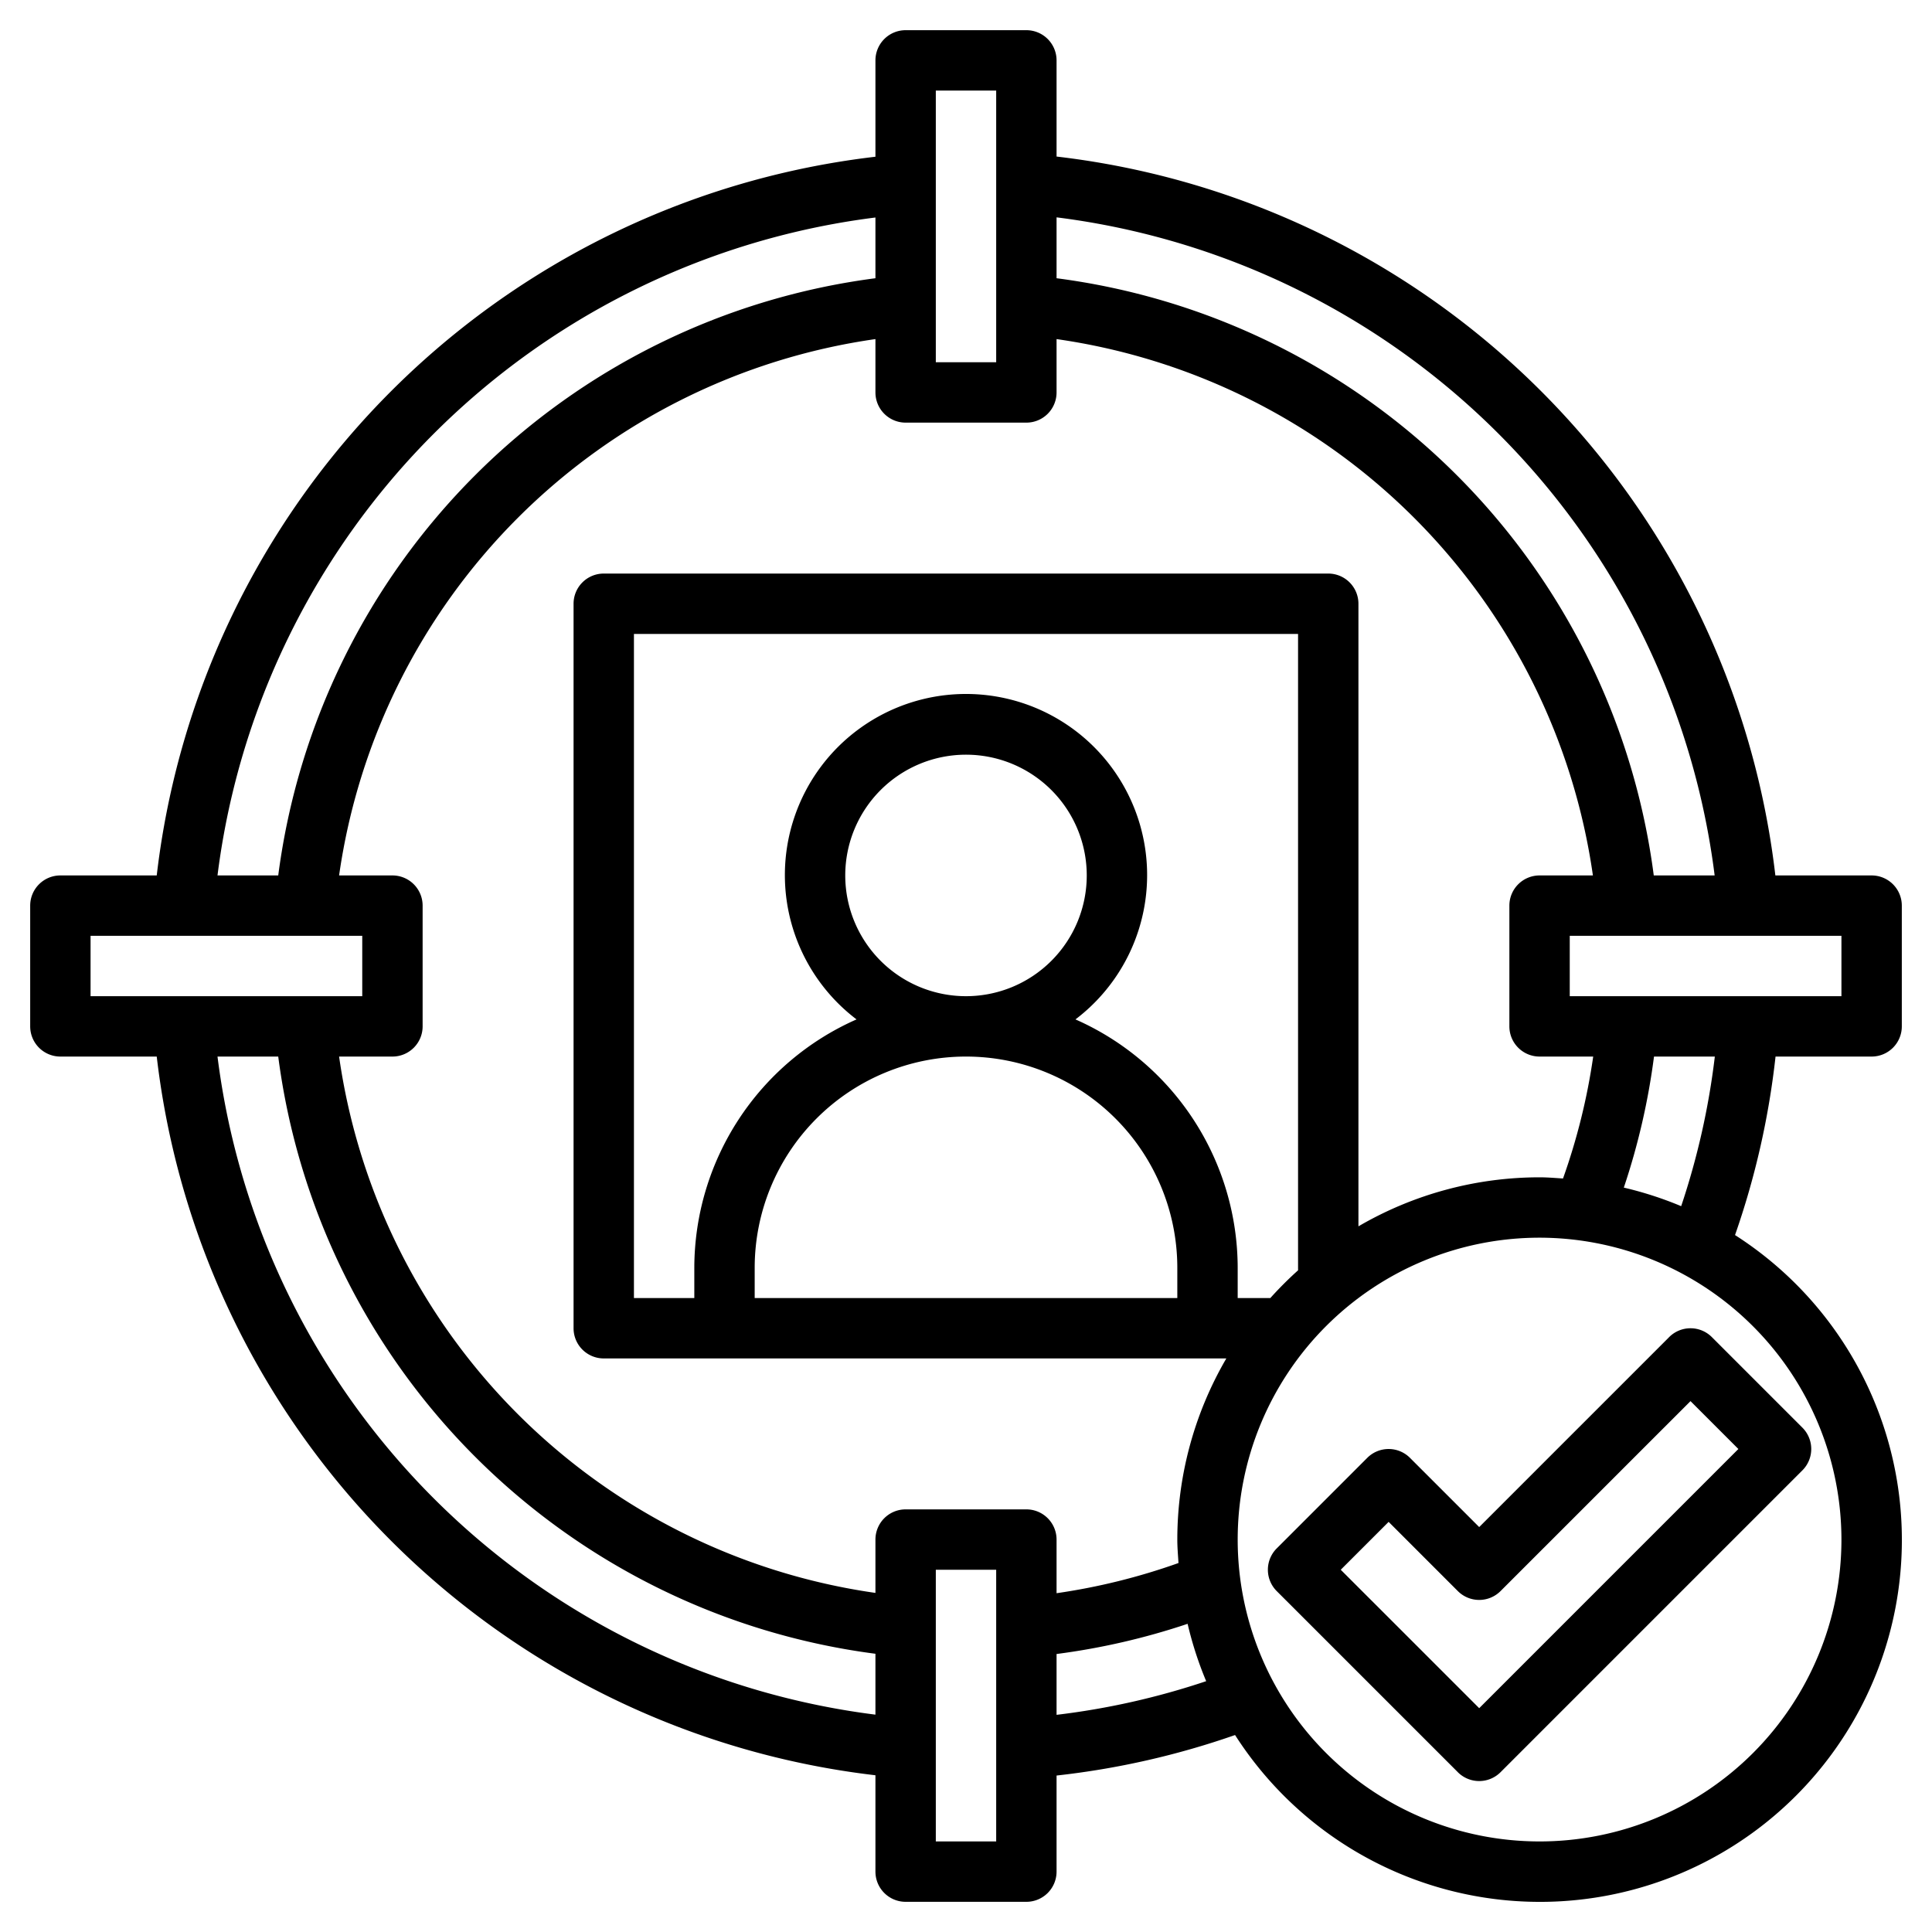 <?xml version="1.0" encoding="UTF-8"?>
<svg xmlns="http://www.w3.org/2000/svg" viewBox="0 0 64 64" width="512" height="512"><g id="Layer_32" data-name="Layer 32"><path d="M62,29H58.811A27.137,27.137,0,0,0,35,5.186V2a1,1,0,0,0-1-1H30a1,1,0,0,0-1,1V5.192A27.137,27.137,0,0,0,5.192,29H2a1,1,0,0,0-1,1v4a1,1,0,0,0,1,1H5.192A27.138,27.138,0,0,0,29,58.808V62a1,1,0,0,0,1,1h4a1,1,0,0,0,1-1V58.817a26.851,26.851,0,0,0,5.913-1.342A11.99,11.99,0,1,0,57.475,40.913,26.838,26.838,0,0,0,58.817,35H62a1,1,0,0,0,1-1V30A1,1,0,0,0,62,29Zm-5.2,0H54.783A22.928,22.928,0,0,0,35,9.217V7.2A25.127,25.127,0,0,1,56.8,29ZM51,35h1.777a20.889,20.889,0,0,1-1,4.039C51.519,39.023,51.262,39,51,39a11.913,11.913,0,0,0-6,1.624V20a1,1,0,0,0-1-1H20a1,1,0,0,0-1,1V44a1,1,0,0,0,1,1H40.624A11.913,11.913,0,0,0,39,51c0,.262.023.519.039.777a20.889,20.889,0,0,1-4.039,1V51a1,1,0,0,0-1-1H30a1,1,0,0,0-1,1v1.767A20.933,20.933,0,0,1,11.233,35H13a1,1,0,0,0,1-1V30a1,1,0,0,0-1-1H11.233A20.933,20.933,0,0,1,29,11.233V13a1,1,0,0,0,1,1h4a1,1,0,0,0,1-1V11.233A20.933,20.933,0,0,1,52.767,29H51a1,1,0,0,0-1,1v4A1,1,0,0,0,51,35Zm-8.919,8H41V42a9.01,9.01,0,0,0-5.374-8.231,6,6,0,1,0-7.252,0A9.01,9.01,0,0,0,23,42v1H21V21H43V42.081A12.073,12.073,0,0,0,42.081,43ZM28,29a4,4,0,1,1,4,4A4,4,0,0,1,28,29ZM39,43H25V42a7,7,0,0,1,14,0ZM31,3h2v9H31ZM29,7.205V9.217A22.928,22.928,0,0,0,9.217,29H7.205A25.127,25.127,0,0,1,29,7.205ZM3,31h9v2H3Zm4.205,4H9.217A22.928,22.928,0,0,0,29,54.783V56.8A25.13,25.13,0,0,1,7.205,35ZM33,61H31V52h2Zm2-4.194V54.791a22.9,22.9,0,0,0,4.341-1,11.975,11.975,0,0,0,.615,1.9A24.8,24.8,0,0,1,35,56.806ZM61,51A10,10,0,1,1,51,41,10.011,10.011,0,0,1,61,51ZM55.691,39.956a11.975,11.975,0,0,0-1.9-.615,22.823,22.823,0,0,0,1-4.341h2.015A24.8,24.8,0,0,1,55.691,39.956ZM61,33H52V31h9Z"/><path d="M46.707,48.293a1,1,0,0,0-1.414,0l-3,3a1,1,0,0,0,0,1.414l6,6a1,1,0,0,0,1.414,0l10-10a1,1,0,0,0,0-1.414l-3-3a1,1,0,0,0-1.414,0L49,50.586ZM56,46.414,57.586,48,49,56.586,44.414,52,46,50.414l2.293,2.293a1,1,0,0,0,1.414,0Z"/></g></svg>
